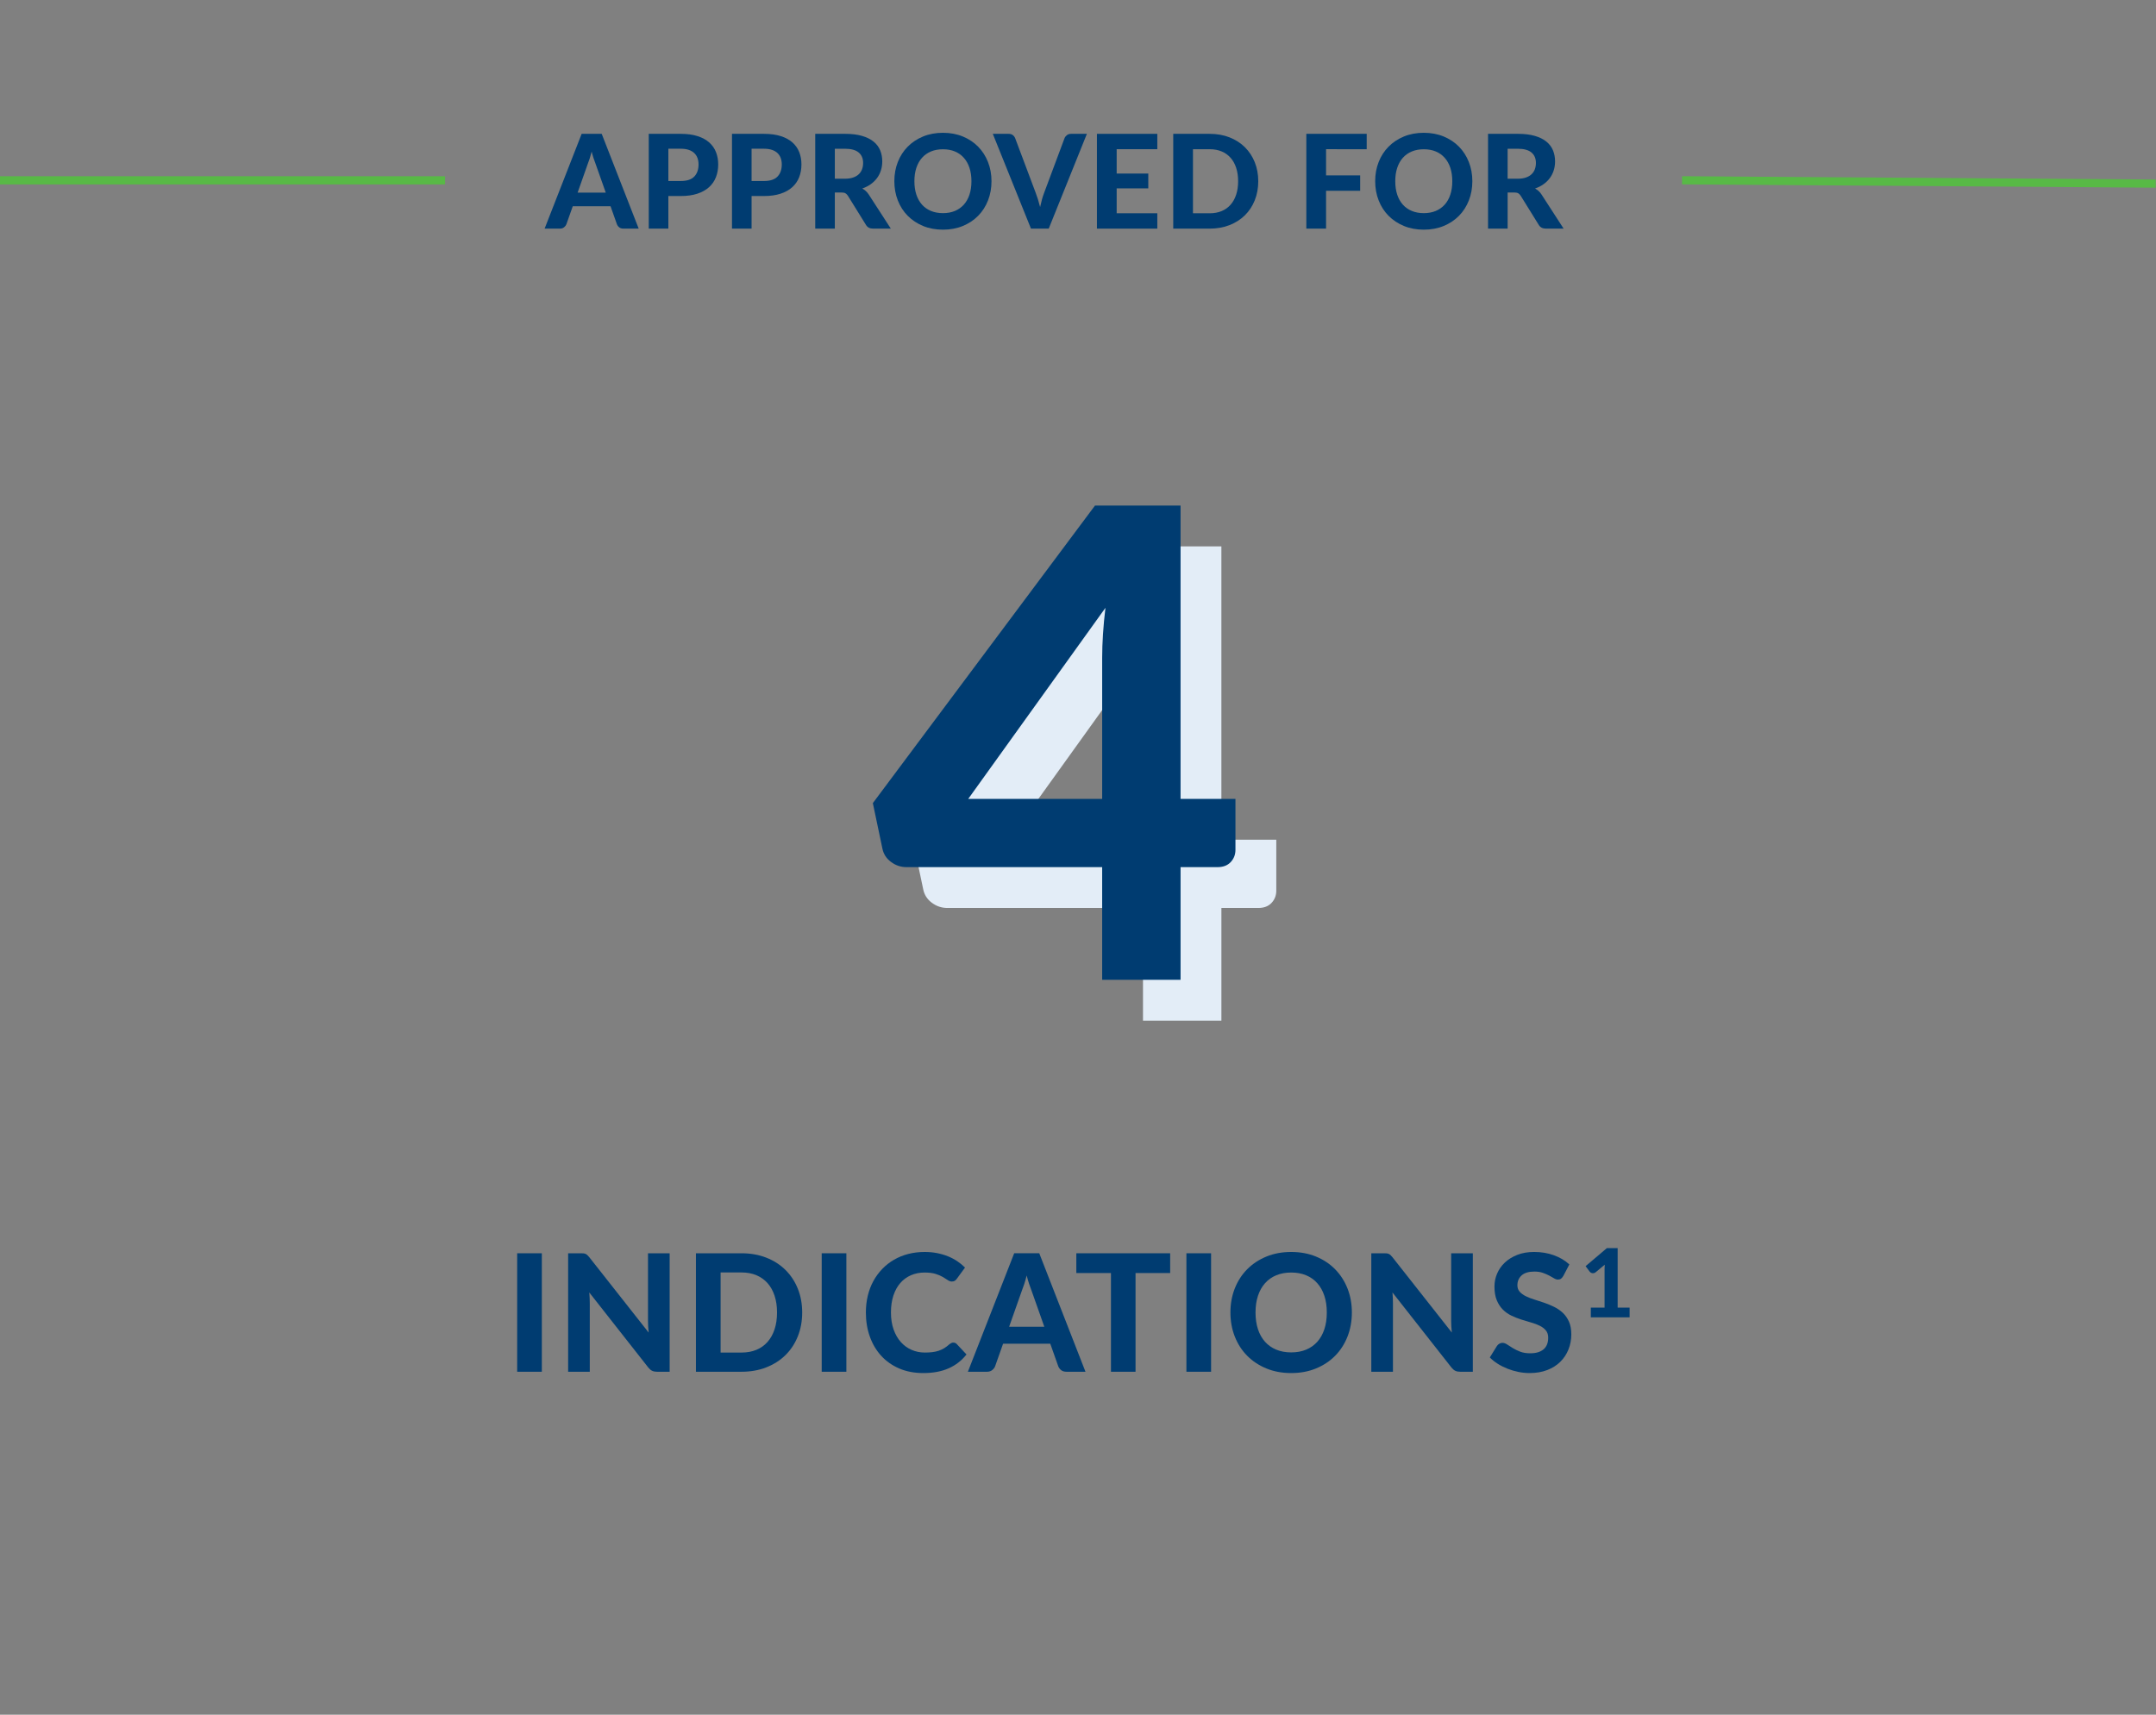 <svg enable-background="new 0 0 264 210" viewBox="0 0 264 210" xmlns="http://www.w3.org/2000/svg"><rect x="0" y="0" width="264" height="210" fill="#808080" stroke="none"/><g enable-background="new" fill="#003c71"><path d="m66.347 168h-3.02v-14.51h3.02z"/><path d="m81.997 153.49v14.51h-1.55c-.233 0-.43-.038-.59-.115-.16-.076-.317-.208-.47-.395l-7.23-9.2c.02.233.035.464.045.69.01.227.015.437.015.63v8.39h-2.65v-14.51h1.58c.126 0 .235.005.325.015.09.01.172.033.245.07.073.036.144.085.21.145.067.061.14.141.22.24l7.28 9.24c-.026-.254-.046-.498-.06-.735-.013-.236-.02-.461-.02-.675v-8.3z"/><path d="m98.227 160.74c0 1.06-.178 2.035-.535 2.925-.357.89-.86 1.655-1.51 2.295s-1.432 1.14-2.345 1.5c-.914.36-1.927.54-3.04.54h-5.58v-14.51h5.58c1.113 0 2.126.18 3.04.54.913.359 1.695.861 2.345 1.505s1.153 1.408 1.51 2.295c.356.887.535 1.856.535 2.91zm-3.08 0c0-.76-.1-1.443-.3-2.05-.2-.607-.487-1.12-.86-1.54-.374-.42-.829-.744-1.365-.971s-1.145-.34-1.825-.34h-2.56v9.811h2.56c.68 0 1.288-.112 1.825-.335.537-.224.992-.547 1.365-.971.373-.423.66-.938.86-1.545.2-.606.3-1.293.3-2.06z"/><path d="m103.637 168h-3.02v-14.51h3.02z"/><path d="m116.736 164.43c.167 0 .307.061.42.181l1.19 1.27c-.586.747-1.315 1.313-2.185 1.7-.87.387-1.905.58-3.105.58-1.087 0-2.063-.186-2.93-.555-.867-.37-1.604-.886-2.21-1.546-.607-.659-1.074-1.442-1.4-2.35-.327-.906-.49-1.896-.49-2.97 0-.721.078-1.405.235-2.056.157-.649.385-1.248.685-1.795.3-.546.662-1.04 1.085-1.479.423-.44.902-.815 1.435-1.125.533-.311 1.115-.547 1.745-.71s1.302-.245 2.015-.245c.533 0 1.038.047 1.515.14.477.094.922.224 1.335.391.413.166.795.368 1.145.604.35.237.665.495.945.775l-1.01 1.38c-.06.087-.137.163-.23.229-.093.067-.22.101-.38.101s-.322-.057-.485-.17c-.164-.113-.364-.24-.6-.38-.237-.141-.533-.267-.89-.381-.356-.113-.808-.17-1.355-.17-.606 0-1.163.11-1.67.33-.507.221-.942.539-1.305.955-.363.417-.645.929-.845 1.535-.2.606-.3 1.297-.3 2.07 0 .779.108 1.475.325 2.085.217.609.513 1.125.89 1.545.376.42.816.738 1.32.955s1.042.325 1.615.325c.34 0 .648-.017.925-.051.276-.033.533-.09.77-.17s.46-.183.67-.31.422-.287.635-.48c.073-.06.15-.109.23-.149s.167-.061.26-.061z"/><path d="m132.916 168h-2.33c-.26 0-.472-.062-.635-.185-.163-.124-.285-.282-.365-.476l-.98-2.77h-5.78l-.98 2.77c-.066.167-.183.318-.35.455-.167.137-.376.205-.63.205h-2.35l5.67-14.51h3.07zm-5.04-5.51-1.57-4.44c-.093-.233-.191-.507-.295-.819-.104-.313-.202-.653-.295-1.021-.093.373-.192.719-.295 1.035-.104.316-.202.592-.295.825l-1.56 4.42z"/><path d="m143.286 155.91h-4.24v12.09h-3.01v-12.09h-4.24v-2.42h11.49z"/><path d="m148.296 168h-3.021v-14.51h3.021z"/><path d="m165.536 160.74c0 1.06-.179 2.043-.535 2.95-.356.906-.86 1.689-1.51 2.35-.65.66-1.432 1.179-2.345 1.555-.914.377-1.927.565-3.04.565-1.114 0-2.127-.188-3.04-.565-.914-.376-1.697-.895-2.351-1.555s-1.158-1.443-1.515-2.35c-.356-.907-.535-1.891-.535-2.95 0-1.061.179-2.042.535-2.945s.861-1.685 1.515-2.345 1.437-1.179 2.351-1.556c.913-.376 1.926-.564 3.04-.564 1.113 0 2.126.188 3.04.564.913.377 1.694.897 2.345 1.561.649.663 1.153 1.446 1.51 2.35s.535 1.882.535 2.936zm-3.07 0c0-.76-.1-1.441-.3-2.045s-.488-1.117-.865-1.54c-.376-.424-.833-.747-1.37-.971-.536-.223-1.145-.335-1.824-.335-.681 0-1.29.112-1.83.335-.54.224-.999.547-1.375.971-.377.423-.665.937-.865 1.54s-.3 1.285-.3 2.045c0 .767.1 1.451.3 2.055s.488 1.115.865 1.535c.376.42.835.741 1.375.965s1.149.335 1.83.335c.68 0 1.288-.111 1.824-.335.537-.224.994-.545 1.37-.965.377-.42.665-.932.865-1.535s.3-1.288.3-2.055z"/><path d="m180.346 153.49v14.51h-1.55c-.233 0-.431-.038-.591-.115-.159-.076-.316-.208-.47-.395l-7.229-9.2c.02.233.034.464.045.69.01.227.015.437.015.63v8.39h-2.65v-14.51h1.58c.127 0 .235.005.325.015s.172.033.245.07c.073.036.144.085.21.145.066.061.14.141.22.24l7.28 9.24c-.026-.254-.047-.498-.06-.735-.014-.236-.021-.461-.021-.675v-8.3z"/><path d="m191.425 156.27c-.094.154-.188.266-.285.336-.097.069-.222.104-.375.104-.146 0-.305-.052-.475-.155-.17-.103-.368-.215-.595-.335-.228-.12-.487-.231-.78-.335-.294-.104-.637-.154-1.03-.154-.693 0-1.213.154-1.56.465-.347.31-.521.715-.521 1.215 0 .32.096.585.285.795.19.21.44.392.75.545.311.153.662.29 1.055.41.394.12.797.252 1.21.395.414.144.817.312 1.21.505.394.194.745.438 1.056.73.31.293.56.651.75 1.075.189.423.285.938.285 1.545 0 .66-.115 1.278-.346 1.854-.229.577-.562 1.08-.995 1.511-.433.43-.968.768-1.604 1.015-.637.246-1.358.37-2.165.37-.46 0-.918-.047-1.375-.141-.457-.093-.896-.223-1.32-.39-.423-.166-.821-.366-1.194-.6-.374-.233-.7-.493-.98-.78l.88-1.42c.073-.106.17-.195.29-.265.12-.07.247-.105.38-.105.181 0 .37.066.57.2.2.133.43.28.69.439.26.16.562.307.904.44.344.134.755.2 1.235.2.7 0 1.241-.16 1.625-.48.383-.319.575-.796.575-1.43 0-.366-.096-.663-.285-.89-.19-.227-.438-.417-.745-.57s-.656-.285-1.05-.396c-.394-.109-.797-.231-1.21-.364-.414-.134-.817-.294-1.21-.48-.394-.187-.744-.434-1.05-.74-.308-.307-.556-.687-.745-1.14-.19-.453-.285-1.017-.285-1.69 0-.54.106-1.062.319-1.569.214-.507.527-.957.94-1.351.413-.393.922-.71 1.525-.949.603-.24 1.295-.36 2.074-.36.874 0 1.682.135 2.426.405.743.27 1.371.645 1.885 1.125z"/></g><path d="m199.544 160.149v1.185h-4.748v-1.185h1.68v-4.631c0-.102.002-.204.006-.31.004-.104.01-.212.018-.32l-1.108.922c-.078.058-.154.095-.228.11-.074.016-.144.017-.21.003s-.125-.037-.175-.07c-.051-.032-.09-.066-.117-.102l-.507-.683 2.602-2.205h1.323v7.285h1.465z" fill="#003c71"/><path d="m156.28 102.84v6.24c0 .587-.194 1.087-.58 1.5-.387.414-.927.62-1.62.62h-4.521v13.8h-9.6v-13.8h-23.96c-.694 0-1.327-.213-1.9-.641-.574-.426-.927-.985-1.06-1.68l-1.16-5.52 27.2-36.44h10.479v35.92h6.721zm-16.32 0v-17.28c0-.906.033-1.873.1-2.899.066-1.026.167-2.1.301-3.22l-16.801 23.4h16.4z" fill="#e3edf7"/><path d="m151.28 97.84v6.24c0 .587-.194 1.087-.58 1.5-.387.414-.927.62-1.62.62h-4.521v13.8h-9.6v-13.8h-23.96c-.694 0-1.327-.213-1.9-.641-.574-.426-.927-.985-1.06-1.68l-1.16-5.52 27.2-36.44h10.479v35.92h6.721zm-16.32 0v-17.28c0-.906.033-1.873.1-2.899.066-1.026.167-2.1.301-3.22l-16.801 23.4h16.4z" fill="#003c71"/><path d="m234.5-6.708h1v58.001h-1z" fill="#58b946" transform="matrix(.007 -1 1 .007 211.026 257.127)"/><g enable-background="new" fill="#003c71"><path d="m78.208 28h-1.864c-.208 0-.377-.049-.508-.148-.131-.099-.228-.225-.292-.38l-.784-2.216h-4.624l-.784 2.216c-.053.134-.147.255-.28.364-.134.109-.302.164-.504.164h-1.88l4.536-11.608h2.456zm-4.032-4.408-1.256-3.552c-.075-.187-.153-.405-.236-.656-.083-.25-.162-.522-.236-.815-.075.299-.154.574-.236.828-.083.253-.161.473-.236.659l-1.248 3.536h3.448z"/><path d="m83.36 16.392c.794 0 1.481.094 2.06.28s1.055.447 1.428.78c.373.333.649.729.828 1.188.179.459.268.958.268 1.496 0 .571-.094 1.094-.28 1.568s-.469.883-.848 1.224c-.378.342-.856.607-1.432.796-.576.189-1.251.284-2.024.284h-1.52v3.992h-2.4v-11.608zm0 5.776c.752 0 1.302-.182 1.652-.544.349-.362.524-.858.524-1.488 0-.288-.044-.551-.132-.788-.088-.237-.222-.439-.4-.607s-.404-.298-.676-.389c-.272-.09-.595-.136-.968-.136h-1.52v3.952z"/><path d="m93.552 16.392c.794 0 1.481.094 2.06.28s1.055.447 1.428.78c.373.333.649.729.828 1.188.179.459.268.958.268 1.496 0 .571-.094 1.094-.28 1.568s-.469.883-.848 1.224c-.378.342-.856.607-1.432.796-.576.189-1.251.284-2.024.284h-1.52v3.992h-2.4v-11.608zm0 5.776c.752 0 1.302-.182 1.652-.544.349-.362.524-.858.524-1.488 0-.288-.044-.551-.132-.788-.088-.237-.222-.439-.4-.607s-.404-.298-.676-.389c-.272-.09-.595-.136-.968-.136h-1.52v3.952z"/><path d="m109.08 28h-2.168c-.406 0-.699-.154-.88-.464l-2.208-3.561c-.09-.139-.19-.239-.3-.304-.109-.063-.271-.096-.484-.096h-.816v4.424h-2.4v-11.608h3.648c.811 0 1.504.084 2.08.252.576.168 1.048.401 1.416.7.368.299.637.655.808 1.068s.256.868.256 1.364c0 .384-.055.748-.164 1.092s-.268.657-.476.939c-.208.283-.464.534-.768.752-.304.219-.651.396-1.04.528.155.086.298.188.432.309.133.119.253.263.36.428zm-5.624-6.112c.389 0 .725-.049 1.008-.147s.515-.234.696-.408c.182-.173.315-.377.4-.612.085-.234.128-.49.128-.768 0-.55-.183-.977-.548-1.28-.366-.304-.921-.456-1.668-.456h-1.248v3.672h1.232z"/><path d="m121.408 22.192c0 .848-.143 1.635-.428 2.359-.285.726-.688 1.353-1.208 1.88-.52.528-1.146.943-1.876 1.244-.73.302-1.542.452-2.432.452s-1.701-.15-2.432-.452c-.731-.301-1.357-.716-1.88-1.244-.522-.527-.927-1.154-1.212-1.88-.285-.725-.428-1.512-.428-2.359 0-.849.143-1.634.428-2.356s.689-1.348 1.212-1.876c.523-.528 1.149-.942 1.88-1.244.73-.301 1.541-.452 2.432-.452s1.702.151 2.432.452c.73.302 1.356.718 1.876 1.248.52.531.923 1.157 1.208 1.88s.428 1.506.428 2.349zm-2.456 0c0-.608-.08-1.153-.24-1.637-.16-.482-.391-.893-.692-1.231s-.666-.598-1.096-.776c-.43-.179-.916-.268-1.46-.268-.544 0-1.032.089-1.464.268s-.799.438-1.1.776-.532.749-.692 1.231c-.16.483-.24 1.028-.24 1.637 0 .613.08 1.161.24 1.644s.391.892.692 1.229c.301.336.668.593 1.1.771s.92.268 1.464.268c.544 0 1.031-.089 1.46-.268.429-.179.794-.436 1.096-.771.301-.337.532-.746.692-1.229.16-.482.24-1.03.24-1.644z"/><path d="m133.088 16.392-4.672 11.608h-2.176l-4.672-11.608h1.936c.208 0 .377.05.508.148.131.099.228.226.292.38l2.512 6.688c.096.25.19.523.284.819.093.296.18.607.26.933.069-.325.146-.637.228-.933s.172-.569.268-.819l2.496-6.688c.053-.133.148-.255.284-.364.136-.109.306-.164.508-.164z"/><path d="m136.735 18.272v2.983h3.872v1.816h-3.872v3.048h4.977v1.88h-7.393v-11.608h7.393v1.881z"/><path d="m154.072 22.192c0 .848-.143 1.628-.428 2.34-.287.712-.689 1.324-1.209 1.836s-1.145.912-1.875 1.2c-.732.288-1.543.432-2.434.432h-4.464v-11.608h4.464c.891 0 1.701.145 2.434.433.73.288 1.355.689 1.875 1.204s.922 1.126 1.209 1.836c.285.709.428 1.485.428 2.328zm-2.465 0c0-.608-.08-1.155-.24-1.641s-.389-.896-.688-1.231-.662-.595-1.092-.776-.916-.271-1.461-.271h-2.048v7.848h2.048c.545 0 1.031-.09 1.461-.269.43-.178.793-.437 1.092-.775s.527-.751.688-1.236.24-1.034.24-1.647z"/><path d="m162.375 18.272v3.208h4.176v1.888h-4.176v4.632h-2.416v-11.608h7.393v1.881z"/><path d="m180.287 22.192c0 .848-.143 1.635-.428 2.359-.285.726-.688 1.353-1.208 1.88-.52.528-1.146.943-1.876 1.244-.73.302-1.541.452-2.432.452s-1.701-.15-2.433-.452c-.73-.301-1.357-.716-1.88-1.244-.522-.527-.927-1.154-1.212-1.88-.285-.725-.428-1.512-.428-2.359 0-.849.143-1.634.428-2.356s.689-1.348 1.212-1.876 1.149-.942 1.88-1.244c.731-.301 1.542-.452 2.433-.452s1.701.151 2.432.452c.73.302 1.356.718 1.876 1.248.521.531.923 1.157 1.208 1.88s.428 1.506.428 2.349zm-2.456 0c0-.608-.079-1.153-.239-1.637-.16-.482-.391-.893-.692-1.231s-.667-.598-1.096-.776c-.43-.179-.916-.268-1.46-.268s-1.032.089-1.464.268c-.433.179-.799.438-1.101.776-.301.339-.532.749-.691 1.231-.16.483-.24 1.028-.24 1.637 0 .613.08 1.161.24 1.644.159.482.391.892.691 1.229.302.336.668.593 1.101.771.432.179.92.268 1.464.268s1.03-.089 1.46-.268c.429-.179.794-.436 1.096-.771.302-.337.532-.746.692-1.229s.239-1.03.239-1.644z"/><path d="m191.463 28h-2.168c-.405 0-.698-.154-.88-.464l-2.208-3.561c-.091-.139-.19-.239-.3-.304-.109-.063-.271-.096-.484-.096h-.815v4.424h-2.4v-11.608h3.648c.811 0 1.504.084 2.08.252.575.168 1.048.401 1.416.7.367.299.637.655.808 1.068s.256.868.256 1.364c0 .384-.055.748-.164 1.092s-.268.657-.476.939c-.208.283-.464.534-.769.752-.304.219-.65.396-1.04.528.155.086.299.188.433.309.133.119.253.263.359.428zm-5.624-6.112c.39 0 .726-.049 1.009-.147.282-.099.515-.234.695-.408.182-.173.314-.377.4-.612.085-.234.128-.49.128-.768 0-.55-.183-.977-.548-1.28s-.922-.456-1.668-.456h-1.248v3.672h1.231z"/></g><path d="m0 21.585h54.5v1h-54.5z" fill="#58b946"/></svg>
